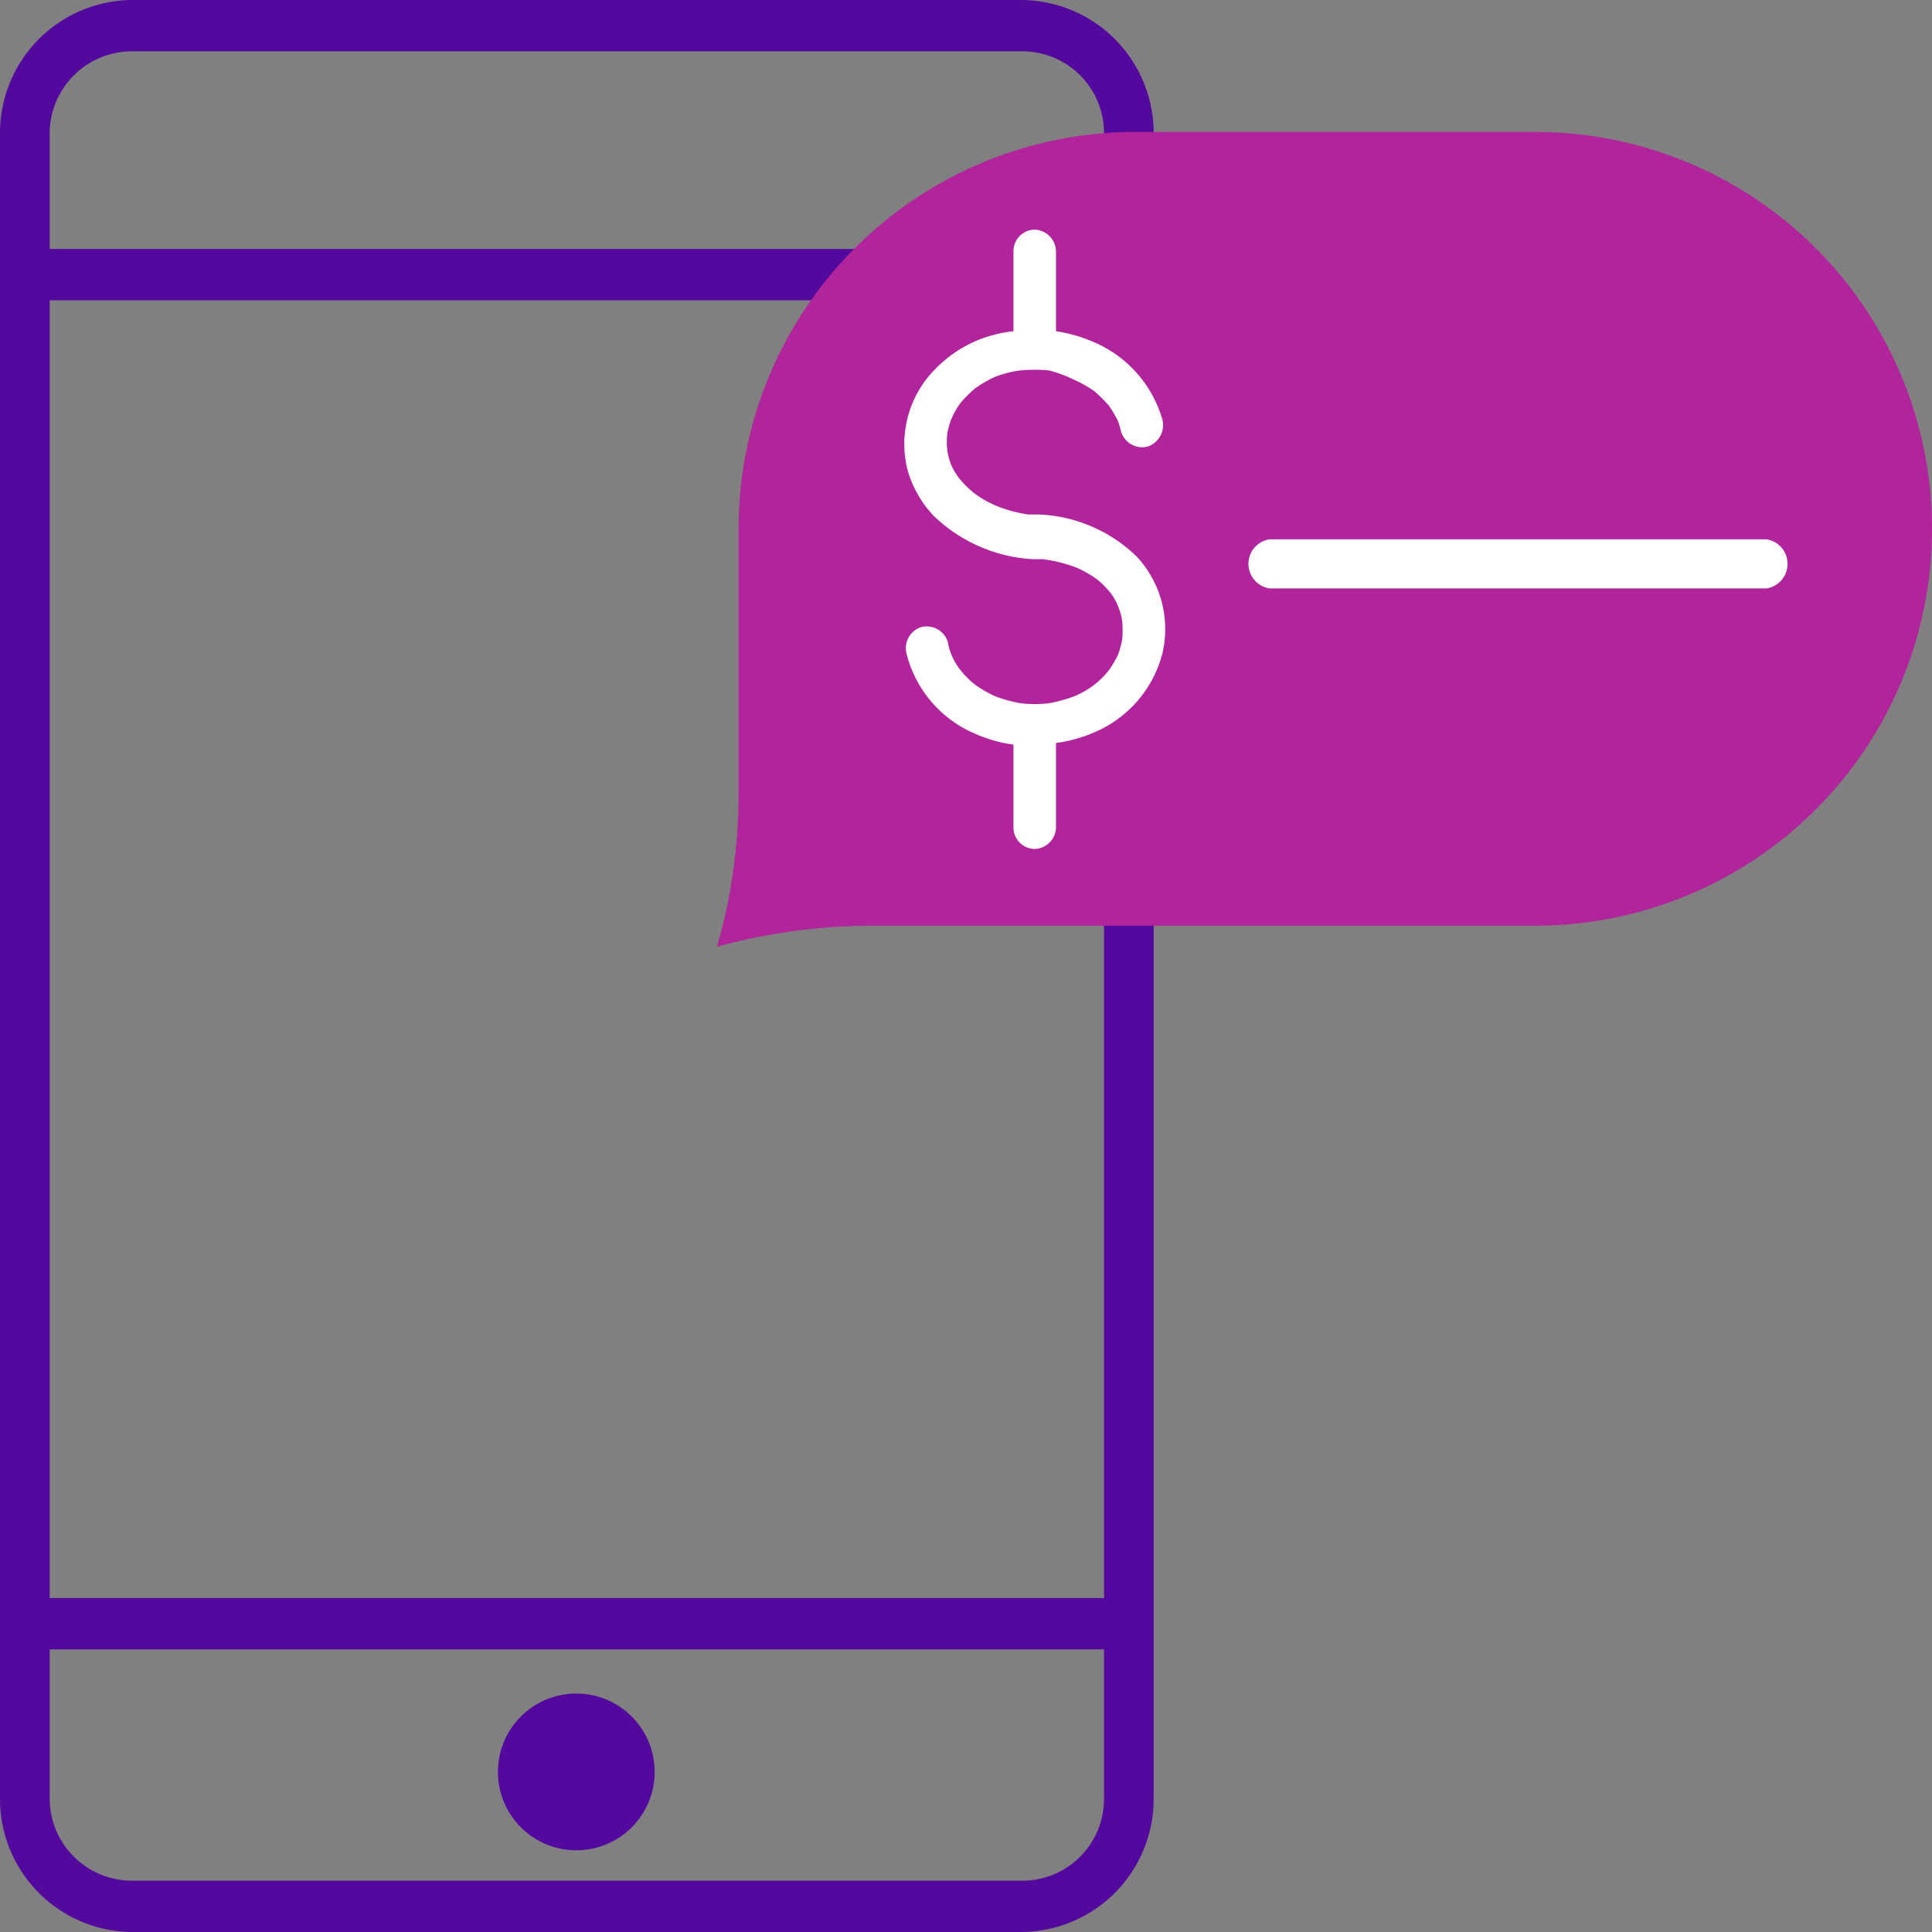 <svg xmlns="http://www.w3.org/2000/svg" viewBox="0 0 35 35"><rect x="0" y="0" width="35" height="35" fill="#808080" stroke="none"/><defs><style>.cls-1{fill:#54099e;}.cls-2{fill:#b1249c;}.cls-3{fill:#fff;}</style></defs><g id="_2_highlights_shadows" data-name="2 highlights &amp; shadows"><path class="cls-1" d="M18.49,35H2.39A2.41,2.41,0,0,1,0,32.59V2.41A2.41,2.41,0,0,1,2.39,0h16.1A2.41,2.41,0,0,1,20.9,2.41V32.59A2.41,2.41,0,0,1,18.49,35ZM2.39.93A1.49,1.49,0,0,0,.9,2.41V32.59a1.49,1.49,0,0,0,1.49,1.48h16.1A1.48,1.48,0,0,0,20,32.59V2.41A1.48,1.48,0,0,0,18.49.93Z"/><rect class="cls-1" x="0.44" y="4.51" width="20" height="0.93"/><rect class="cls-1" x="0.44" y="28.95" width="20" height="0.93"/><circle class="cls-1" cx="10.44" cy="32.1" r="1.42"/><path class="cls-2" d="M27.81,16.77h-12a10.77,10.77,0,0,0-2.82.38h0a10,10,0,0,0,.39-2.77V9.58a7.19,7.19,0,0,1,7.19-7.19h7.23A7.19,7.19,0,0,1,35,9.58h0A7.19,7.19,0,0,1,27.81,16.77Z"/><path class="cls-3" d="M23,10.66H32a.45.45,0,0,0,0-.89H23a.45.45,0,0,0,0,.89Z"/><path class="cls-3" d="M16.69,11.36a.4.4,0,0,1,.48.27,1.09,1.09,0,0,0,.07.24,1.2,1.2,0,0,0,.16.27,1.6,1.6,0,0,0,.26.26,2.12,2.12,0,0,0,.36.21,2.52,2.52,0,0,0,.47.13,2.17,2.17,0,0,0,.51,0,2.52,2.52,0,0,0,.47-.13,1.53,1.53,0,0,0,.62-.47,1.91,1.91,0,0,0,.16-.27,1.57,1.57,0,0,0,.08-.29,1.71,1.71,0,0,0,0-.32,1.12,1.12,0,0,0-.22-.53,1.67,1.67,0,0,0-.23-.23,2.12,2.12,0,0,0-.36-.21,2.65,2.65,0,0,0-.63-.16l-.18,0a2.81,2.81,0,0,1-1.8-.79,2,2,0,0,1-.47-.83,1.92,1.92,0,0,1,.49-1.81,2.3,2.3,0,0,1,.84-.56A2.46,2.46,0,0,1,18.36,6V4.55a.39.39,0,0,1,.38-.39.4.4,0,0,1,.39.39V6a2.73,2.73,0,0,1,.69.2,2.18,2.18,0,0,1,1.24,1.41.41.41,0,0,1-.27.48.4.4,0,0,1-.48-.27,1.52,1.52,0,0,0-.06-.2,2.4,2.4,0,0,0-.16-.27,3.19,3.19,0,0,0-.26-.26,2.22,2.22,0,0,0-.37-.21A2.42,2.42,0,0,0,19,6.71a2.9,2.9,0,0,0-.51,0,1.91,1.91,0,0,0-.47.12,2.12,2.12,0,0,0-.36.21,2.13,2.13,0,0,0-.26.26,1.56,1.56,0,0,0-.16.28,1.29,1.29,0,0,0-.08.28,1.4,1.4,0,0,0,0,.29,1.34,1.34,0,0,0,.07.27,1.28,1.28,0,0,0,.15.25,2,2,0,0,0,.25.25,1.91,1.91,0,0,0,.41.24,2.46,2.46,0,0,0,.59.16l.19,0a2.7,2.7,0,0,1,1.77.76,1.93,1.93,0,0,1,.47,1.75,2.13,2.13,0,0,1-1.22,1.43,2.6,2.6,0,0,1-.71.2V15a.4.4,0,0,1-.39.38.39.39,0,0,1-.38-.38V13.49a2.53,2.53,0,0,1-.7-.2,2.14,2.14,0,0,1-1.24-1.46A.4.4,0,0,1,16.69,11.36Z"/></g></svg>